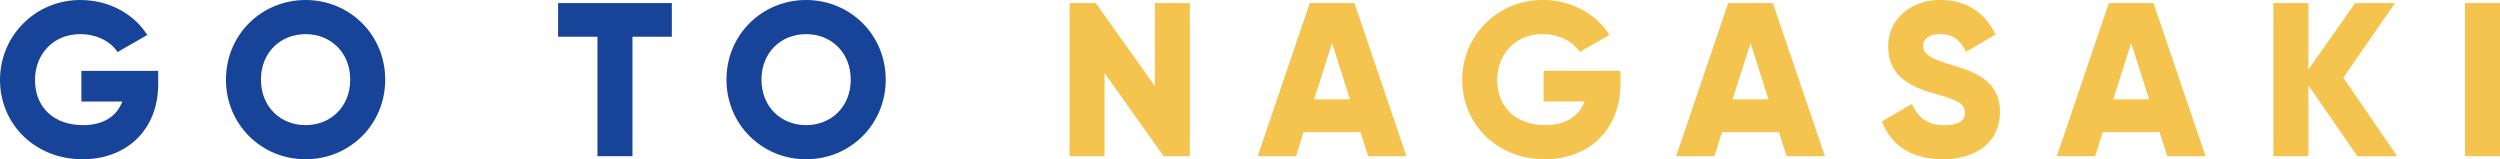<?xml version="1.0" encoding="UTF-8"?><svg id="_レイヤー_2" xmlns="http://www.w3.org/2000/svg" viewBox="0 0 399.98 25.48"><defs><style>.cls-1{fill:#174399;}.cls-2{fill:#f5c44e;}</style></defs><g id="_レイヤー_1-2"><g><path class="cls-1" d="M25.31,13.44c0,7.49-5.21,12.04-12.08,12.04C5.53,25.48,0,19.81,0,12.78S5.64,0,12.85,0c4.69,0,8.65,2.31,10.71,5.6l-4.76,2.73c-1.01-1.61-3.22-2.87-5.99-2.87-4.13,0-7.21,3.05-7.21,7.35s2.94,7.21,7.7,7.21c3.25,0,5.39-1.43,6.27-3.78h-6.55v-4.9h12.29v2.1Z"/><path class="cls-1" d="M36.15,12.74c0-7.21,5.71-12.74,12.74-12.74s12.74,5.53,12.74,12.74-5.71,12.74-12.74,12.74-12.74-5.53-12.74-12.74Zm19.88,0c0-4.38-3.15-7.28-7.14-7.28s-7.14,2.91-7.14,7.28,3.15,7.28,7.14,7.28,7.14-2.91,7.14-7.28Z"/><path class="cls-1" d="M107.49,5.88h-6.3V24.99h-5.6V5.88h-6.3V.49h18.2V5.88Z"/><path class="cls-1" d="M116.23,12.74c0-7.21,5.71-12.74,12.74-12.74s12.74,5.53,12.74,12.74-5.71,12.74-12.74,12.74-12.74-5.53-12.74-12.74Zm19.88,0c0-4.38-3.15-7.28-7.14-7.28s-7.14,2.91-7.14,7.28,3.15,7.28,7.14,7.28,7.14-2.91,7.14-7.28Z"/><path class="cls-2" d="M190.37,.49V24.99h-4.2l-9.45-13.3v13.3h-5.6V.49h4.2l9.45,13.3V.49h5.6Z"/><path class="cls-2" d="M217.67,21.14h-9.1l-1.22,3.85h-6.13L209.55,.49h7.14l8.33,24.5h-6.13l-1.22-3.85Zm-1.68-5.25l-2.87-9-2.87,9h5.74Z"/><path class="cls-2" d="M259.25,13.44c0,7.49-5.21,12.04-12.08,12.04-7.7,0-13.23-5.67-13.23-12.71s5.64-12.78,12.85-12.78c4.69,0,8.65,2.31,10.71,5.6l-4.76,2.73c-1.01-1.61-3.22-2.87-5.99-2.87-4.13,0-7.21,3.05-7.21,7.35s2.94,7.21,7.7,7.21c3.25,0,5.39-1.43,6.27-3.78h-6.55v-4.9h12.29v2.1Z"/><path class="cls-2" d="M284.62,21.14h-9.1l-1.22,3.85h-6.13L276.5,.49h7.14l8.33,24.5h-6.13l-1.22-3.85Zm-1.68-5.25l-2.87-9-2.87,9h5.74Z"/><path class="cls-2" d="M301.07,19.43l4.83-2.8c.88,2.03,2.38,3.4,5.15,3.4s3.33-1.05,3.33-2c0-1.5-1.4-2.1-5.08-3.12-3.64-1.01-7.21-2.77-7.21-7.46s3.99-7.46,8.23-7.46,7.18,1.92,8.96,5.53l-4.73,2.77c-.84-1.75-2-2.84-4.24-2.84-1.75,0-2.62,.88-2.62,1.86,0,1.12,.59,1.89,4.41,3.04,3.71,1.12,7.88,2.42,7.88,7.6,0,4.73-3.78,7.53-9.1,7.53s-8.44-2.45-9.8-6.06Z"/><path class="cls-2" d="M345.52,21.14h-9.1l-1.22,3.85h-6.13L337.4,.49h7.14l8.33,24.5h-6.13l-1.22-3.85Zm-1.68-5.25l-2.87-9-2.87,9h5.74Z"/><path class="cls-2" d="M377.16,24.99l-7.84-11.34v11.34h-5.6V.49h5.6V11.13l7.49-10.64h6.37l-8.26,11.94,8.61,12.57h-6.37Z"/><path class="cls-2" d="M399.98,.49V24.99h-5.6V.49h5.6Z"/></g></g></svg>